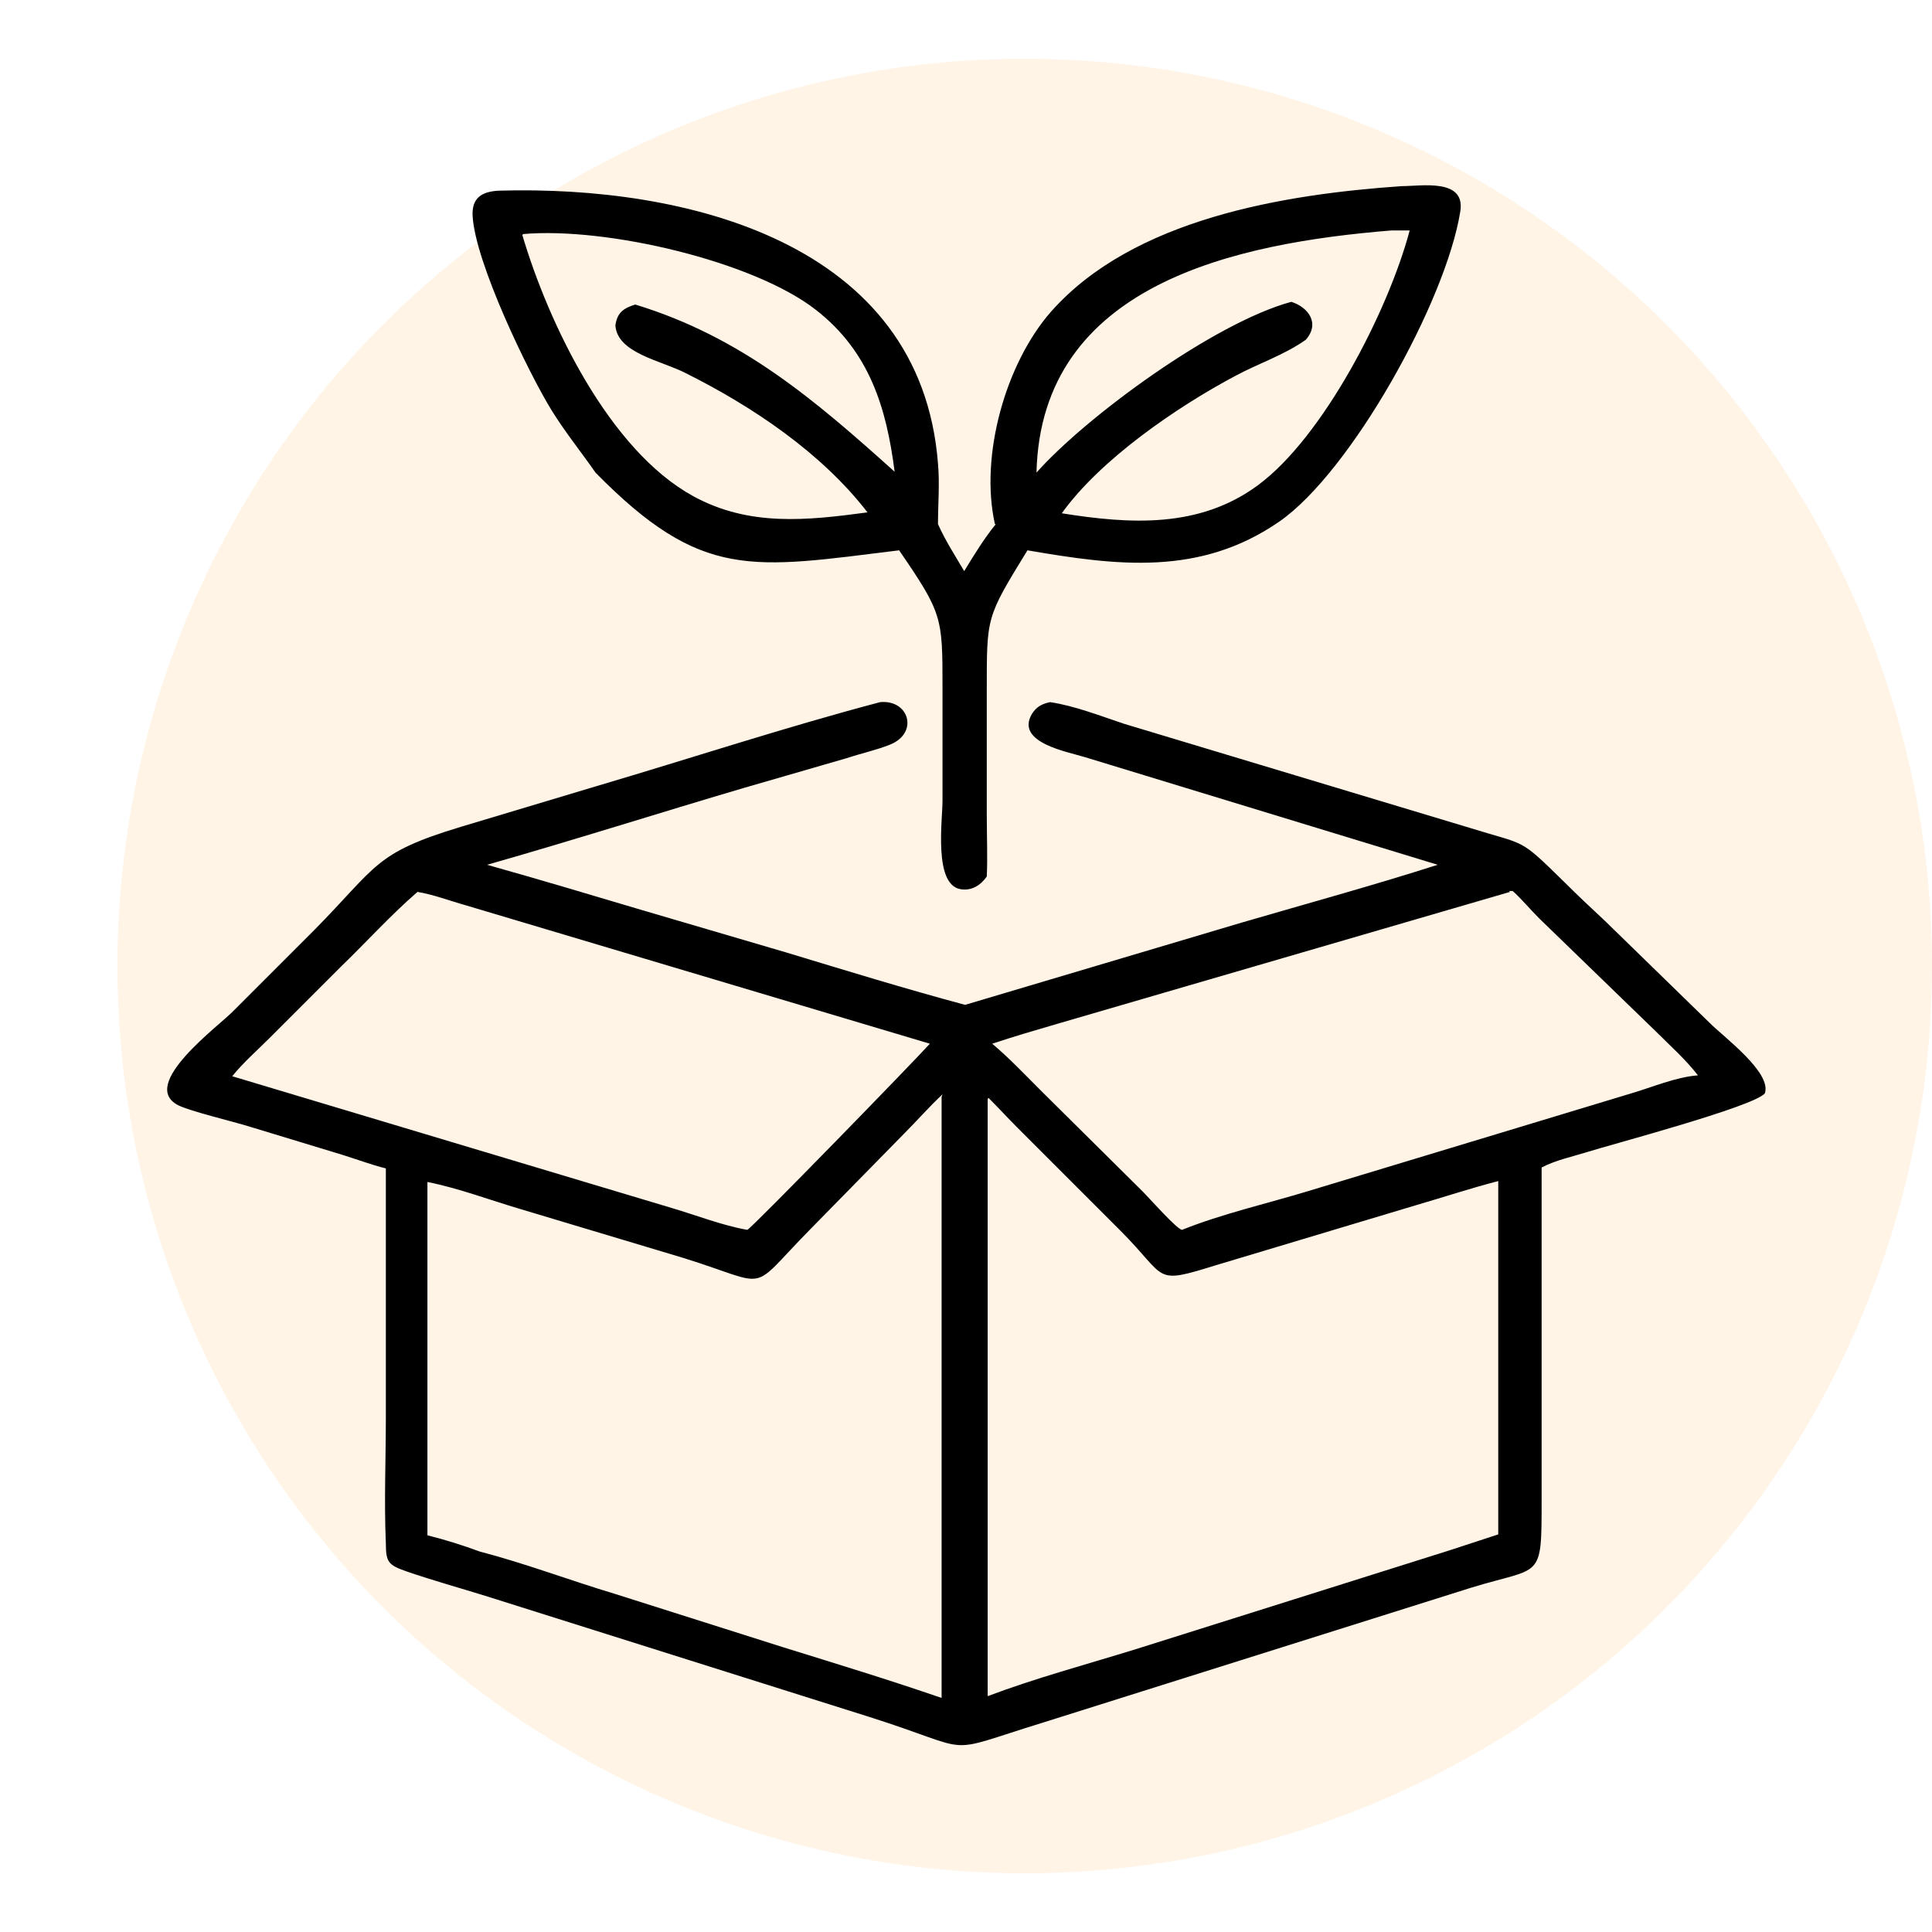 <svg viewBox="0 0 213.8 213.8" version="1.1" xmlns="http://www.w3.org/2000/svg" id="shipping">
  
  <circle style="fill: #ff8f08; isolation: isolate; opacity: .1;" r="100.4" cy="106.9" cx="113.4"></circle>
  <g>
    <rect style="fill: none;" height="9" width="25.8" y="20.9" x="441.9"></rect>
    <path style="fill: none;" d="M508.2,132.1c-.3,1.9-.9,3.7-1.9,5.5-3,5.4-8.4,8.6-14.6,8.6h-73.8c-6.2,0-11.6-3.2-14.6-8.6-3-5.4-2.8-11.7.4-16.9l31.5-50.7v-10.8l-43.7-43.7c-7.6,8.2-13.7,17.5-18.1,27.8-5,11.7-7.5,24.2-7.5,37s2.5,25.3,7.5,37c4.8,11.3,11.6,21.5,20.4,30.2,8.7,8.7,18.9,15.6,30.2,20.4,11.7,5,24.2,7.5,37,7.5s25.3-2.5,37-7.5c10.3-4.4,19.6-10.4,27.8-18.1l-17.6-17.6Z"></path>
    <path style="fill: none;" d="M468.2,72.7c-.3-.5-.5-1.1-.5-1.8v-34.4h-25.8v19.8l26.3,16.3Z"></path>
    <path style="fill: none;" d="M548.6,43.2c-4.8-11.3-11.6-21.5-20.4-30.2-8.7-8.7-18.9-15.6-30.2-20.4-11.7-5-24.2-7.5-37-7.5s-25.3,2.5-37,7.5c-10.3,4.4-19.6,10.4-27.8,18.1l39,39V17.5c0-1.8,1.5-3.3,3.3-3.3h32.5c1.8,0,3.3,1.5,3.3,3.3v52.4l30.9,49.9,25.2,25.2c7.6-8.2,13.7-17.5,18.1-27.8,5-11.7,7.5-24.2,7.5-37s-2.5-25.3-7.5-37Z"></path>
    <path style="fill: none;" d="M441.4,72.7l-32,51.5c-1.9,3.1-2,6.9-.2,10.2,1.8,3.2,5.1,5.2,8.8,5.2h73.8c3.7,0,7-1.9,8.8-5.2,1.8-3.2,1.7-7-.2-10.2v-.2c-.1,0-58.3-58.2-58.3-58.2v5.1c0,.6-.2,1.2-.5,1.8Z"></path>
  </g>
  <path style="fill: none;" d="M441.9,56.4l42.7,42.7-16.4-26.4c-.3-.5-.5-1.1-.5-1.8v-34.4h-25.8v19.8Z"></path>
  <path style="fill: none;" d="M548.6,43.2c-4.8-11.3-11.6-21.5-20.4-30.2-8.7-8.7-18.9-15.6-30.2-20.4-11.7-5-24.2-7.5-37-7.5s-25.3,2.5-37,7.5c-10.3,4.4-19.6,10.4-27.8,18.1l28.6,28.6,3-2.8,7.4-5v-14c0-1.8,1.5-3.3,3.3-3.3h32.5c1.8,0,3.3,1.5,3.3,3.3v52.4l30.9,49.9,25.2,25.2c7.6-8.2,13.7-17.5,18.1-27.8,5-11.7,7.5-24.2,7.5-37s-2.5-25.3-7.5-37Z"></path>
  <path style="fill: none;" d="M441.9,70.9c0,.6-.2,1.2-.5,1.8l-32,51.5c-1.9,3.1-2,6.9-.2,10.2,1.8,3.2,5.1,5.2,8.8,5.2h73.8c3.7,0,7-1.9,8.8-5.2s1.7-7-.2-10.2v-.2c-.1,0-58.3-58.2-58.3-58.2v5.1Z"></path>
  <rect style="fill: none;" height="249.9" width="249.9" y="-18" x="-11.6"></rect>
  <g>
    <path d="M110.1,58h0c-1.7-7.6,1.2-17.8,6.2-23.5,9.1-10.3,25.8-13,38.8-13.9,2.2,0,7.1-.9,6.5,2.8-1.6,10-12.1,28.8-20,34.3-8.8,6.1-18,4.9-27.9,3.2-4.6,7.5-4.5,7.3-4.5,15.6v13.7c0,2.3.1,4.6,0,6.8-.7,1-1.7,1.6-2.9,1.4-3-.5-2-7.6-2-9.8v-12.5c0-7.8,0-8.2-4.8-15.2-16.3,2-21.8,3.4-33.6-8.6-1.6-2.3-3.3-4.4-4.8-6.8-2.6-4.2-8.5-16.4-8.8-21.6-.1-2,1-2.7,2.9-2.8,20.7-.6,46.7,5.7,48.6,30.2.2,2.2,0,4.5,0,6.7.8,1.8,1.9,3.5,2.9,5.2,1.1-1.8,2.2-3.6,3.5-5.2ZM154,25.5c-17.2,1.4-38.8,5.9-39.3,26.8,5.5-6.2,19.7-16.6,28.2-18.9,1.9.6,3.2,2.4,1.6,4.2-2.4,1.7-5.2,2.6-7.8,4-6.4,3.4-14.9,9.2-19.2,15.2,7.5,1.2,15.2,1.7,21.7-3.1,7.2-5.3,14.4-19.2,16.8-28.2-.6,0-1.3,0-1.9,0ZM57.8,26c2.9,9.8,9.6,23.8,18.9,28.9,6.2,3.4,12.6,2.7,19.3,1.8-5.1-6.6-12.7-11.7-20.1-15.4-2.7-1.4-7.6-2.2-7.8-5.3.2-1.4.9-1.9,2.2-2.3,11.8,3.6,19.9,10.6,28.7,18.5-.9-7.1-2.8-13.3-8.7-17.9-6.9-5.4-23.2-9.2-32.4-8.4Z"></path>
    <path d="M42.7,129.3c-1.6-.4-3.2-1-4.8-1.5l-10.2-3.1c-1.9-.6-6.6-1.7-8-2.4-4.4-2.3,4.6-8.8,6.2-10.5l8.9-8.9c7-7.1,6.6-8.5,16.2-11.4l15-4.5c10.5-3.1,20.8-6.5,31.4-9.3,3.2-.3,4.3,3.4,1.1,4.7-1.5.6-3.3,1-4.8,1.5l-11.4,3.3c-9.5,2.8-18.9,5.8-28.4,8.5,5.7,1.6,11.4,3.3,17.1,5l16,4.7c6.6,2,13.1,4,19.8,5.8l30.6-9.1c7.2-2.1,14.5-4.1,21.7-6.4l-39-11.9c-1.9-.6-7.8-1.6-5.9-4.8.5-.8,1.1-1.1,2-1.3,2.7.4,5.5,1.5,8.2,2.4l38.2,11.5c6.4,2,5.4,1,10.5,6,1.5,1.5,3,2.9,4.5,4.3l11.6,11.3c1.6,1.6,6.9,5.5,6.1,7.8-1.3,1.5-17.2,5.7-19.7,6.5-1.6.5-3.5.9-5,1.7v36.8c0,9,0,7.3-7.8,9.7l-47.3,14.9c-11.7,3.6-7,3.3-19.3-.6l-42.5-13.4c-2.9-.9-5.8-1.7-8.7-2.7-2-.7-2.3-1-2.3-3.1-.2-4.6,0-9.4,0-14v-27.6ZM46.2,98.7c-3,2.6-5.7,5.6-8.5,8.3l-7.9,7.9c-1.4,1.4-2.9,2.7-4.1,4.2l48.7,14.6c2.7.8,5.5,1.9,8.3,2.4.5-.2,18.5-18.7,20.2-20.6l-51.3-15.3c-1.8-.5-3.6-1.2-5.4-1.5ZM167.1,98.7l-50.1,14.6c-2.4.7-4.8,1.4-7.2,2.2,1.9,1.6,3.6,3.4,5.4,5.2l11.3,11.2c.6.6,3.7,4.1,4.3,4.2,4.5-1.8,9.4-2.9,14-4.3l35.7-10.8c2.4-.7,4.9-1.8,7.4-2-1.4-1.8-3.1-3.3-4.7-4.9l-12.9-12.5c-1-1-1.9-2.1-2.9-3h-.4ZM104.3,121.1c-1.5,1.4-2.8,2.9-4.2,4.3l-10.4,10.6c-7.1,7.2-4.1,6.3-14.1,3.2l-18-5.4c-3.4-1-6.8-2.3-10.3-3v39.1c2,.5,3.9,1.1,5.8,1.8,5,1.3,10,3.2,15,4.7l18.6,5.9c5.8,1.8,11.7,3.6,17.5,5.6v-66.5ZM109.3,121.6v66.1c5.3-2,10.9-3.5,16.4-5.2l34.6-10.9,5.5-1.8v-39.1c-3.1.8-6.1,1.8-9.2,2.7l-22,6.6c-7.1,2.2-5.3,1.5-10.6-3.8l-11.4-11.4c-1.1-1.1-2.1-2.2-3.2-3.3Z"></path>
  </g>
</svg>